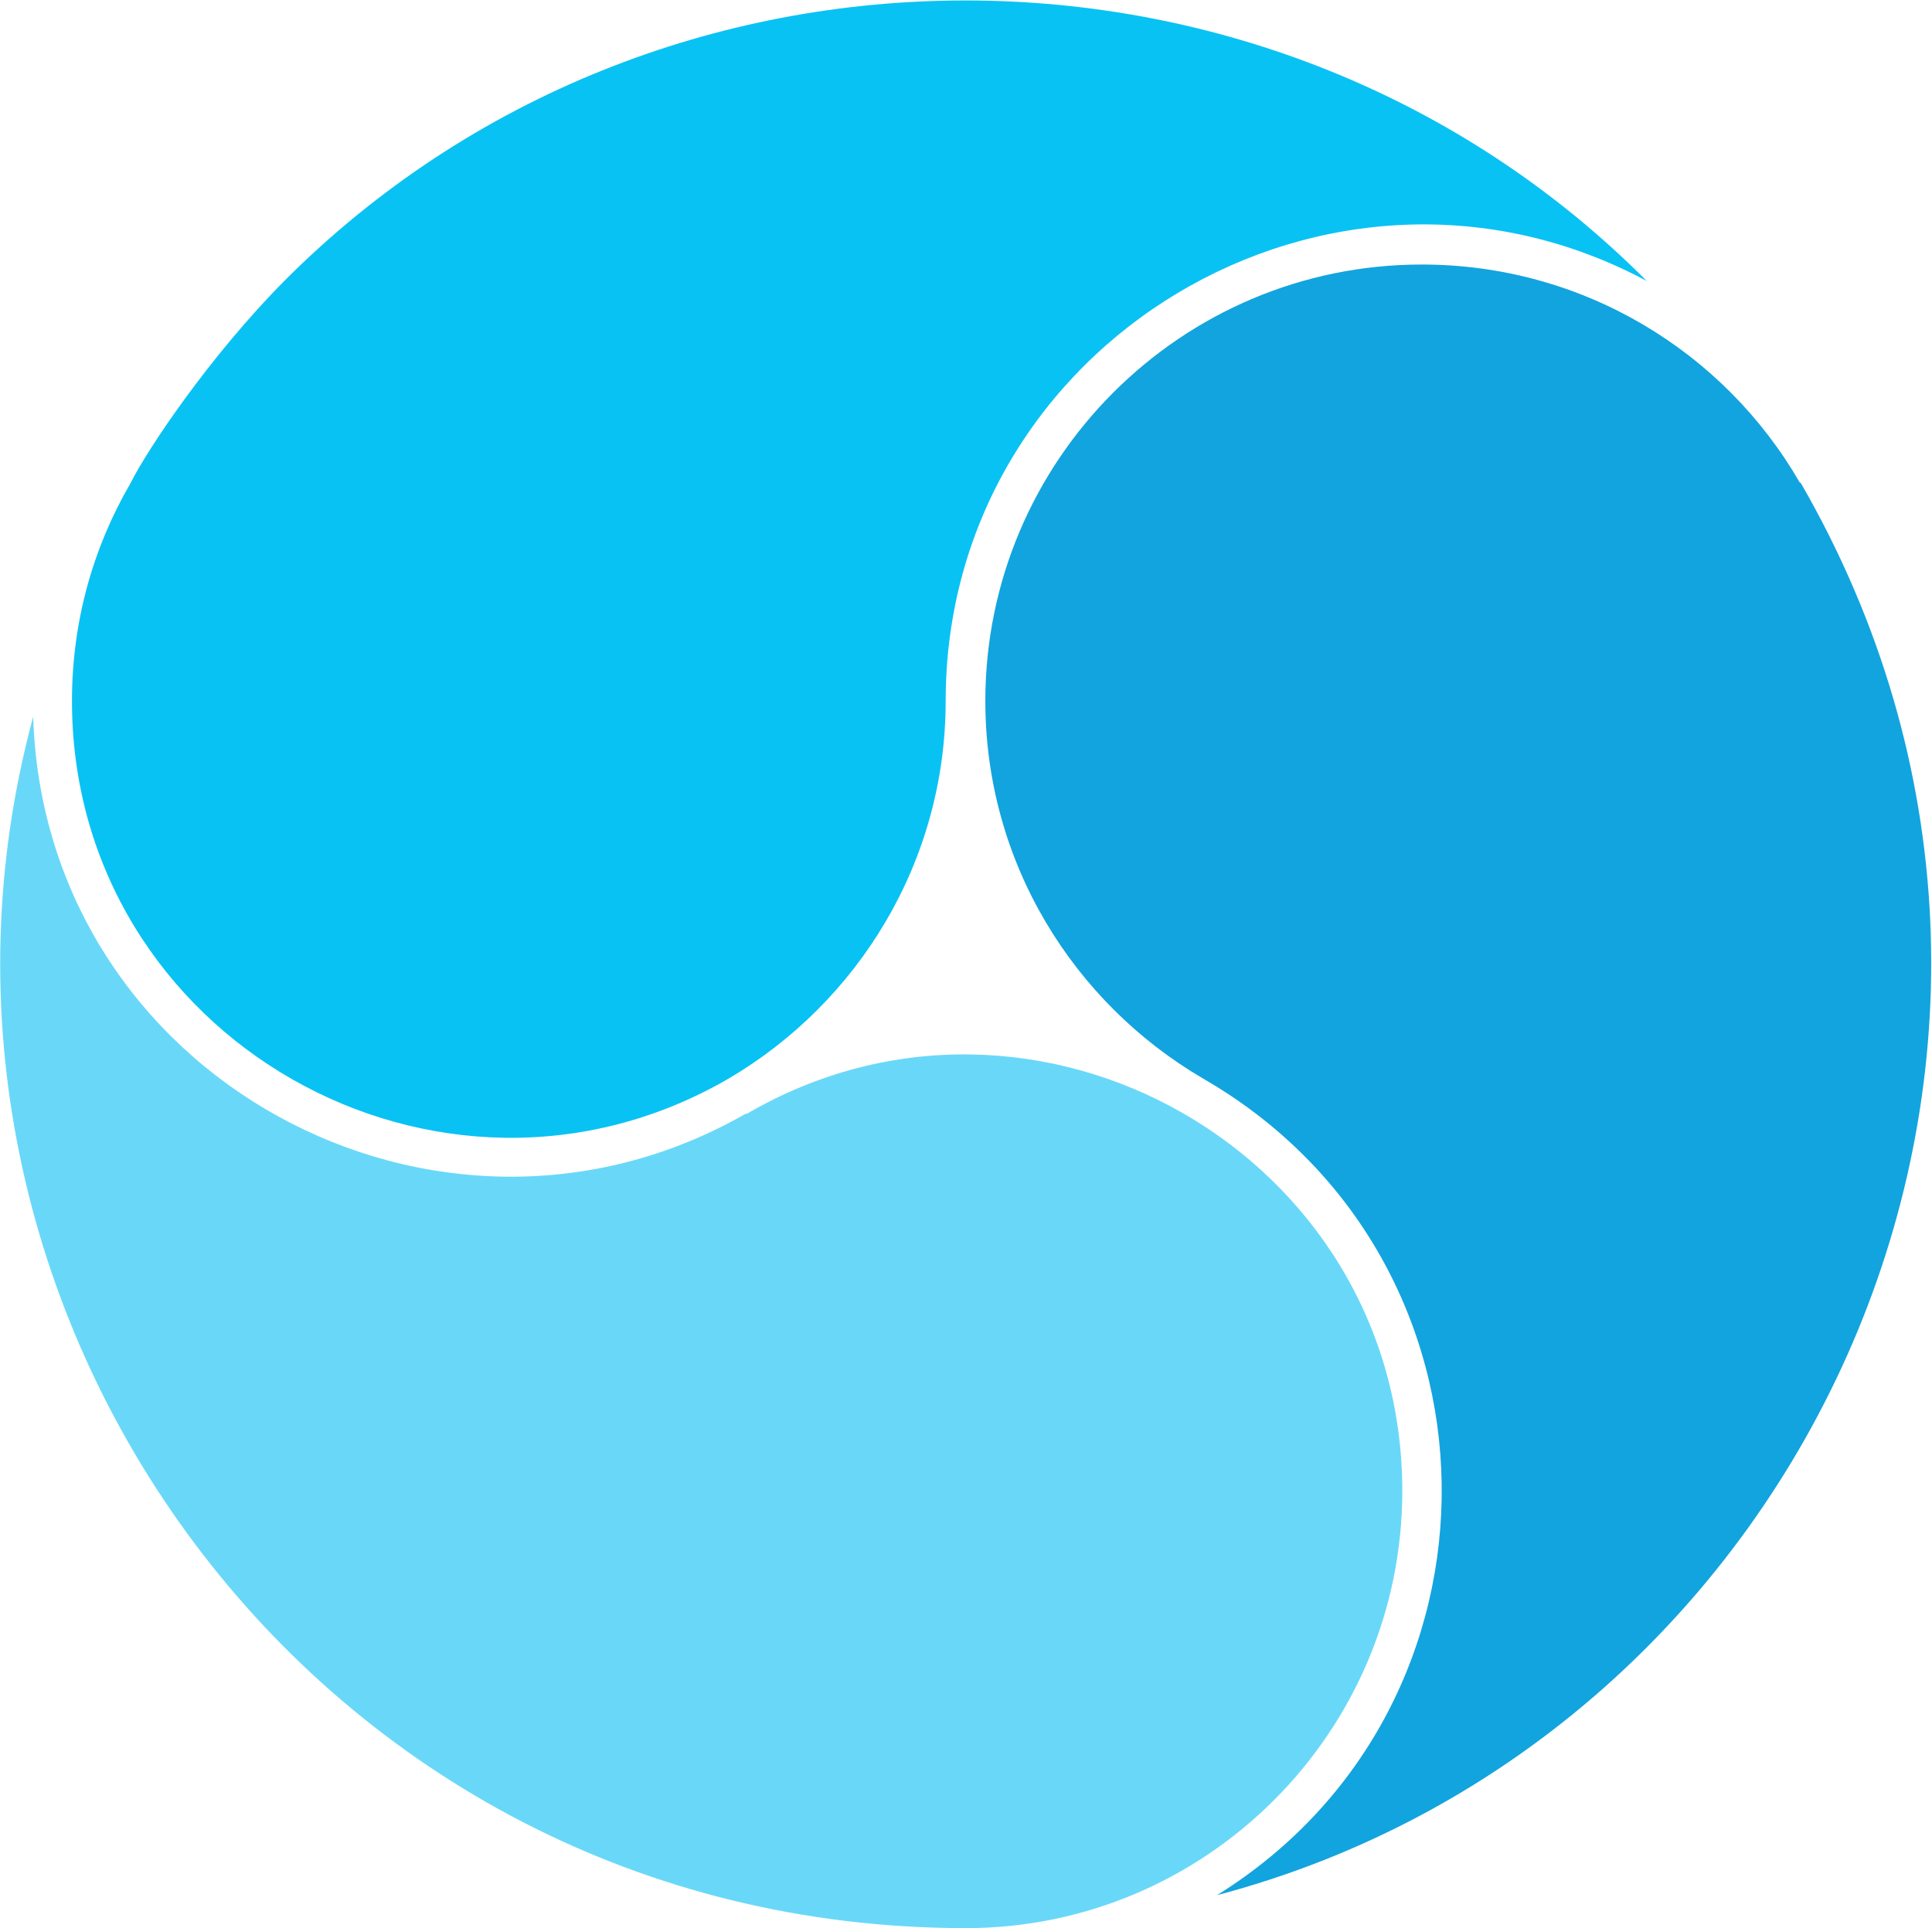 <svg version="1.2" xmlns="http://www.w3.org/2000/svg" viewBox="0 0 1549 1546" width="1549" height="1546"><style>.a{fill:#09c2f4}.b{fill:#69d8f8}.c{fill:#12a4de}</style><path class="a" d="m57.7 562.1c0 270.2 294.8 437.4 526.7 302.6 103.7-61.1 173.8-173.8 173.8-302.6 0-288.3 309.2-472.2 562.1-336.8-298.4-299.6-793.4-300.2-1092.4 0-59.9 60.5-109.7 134.8-123.4 162.4-30 51.5-46.8 110.9-46.8 174.4z"/><path class="b" d="m774.4 1546c193 0 349.9-157.6 349.9-350.5 0-270.3-294.8-437.5-526.1-302.1v-0.6c-246.3 141.5-562.6-28.7-571.6-318.1-128.3 473.3 224.7 971.3 747.8 971.3z"/><path class="c" d="m964.4 864.7c251.6 145 255.2 503.3 11.3 654.9 474.6-125.2 729.3-680.1 468-1132.5h-0.6c-60.5-104.9-173.7-175-303.2-175-192.9 0-349.9 157-349.9 350 0 128.8 70.1 241.5 174.4 302.6z"/></svg>